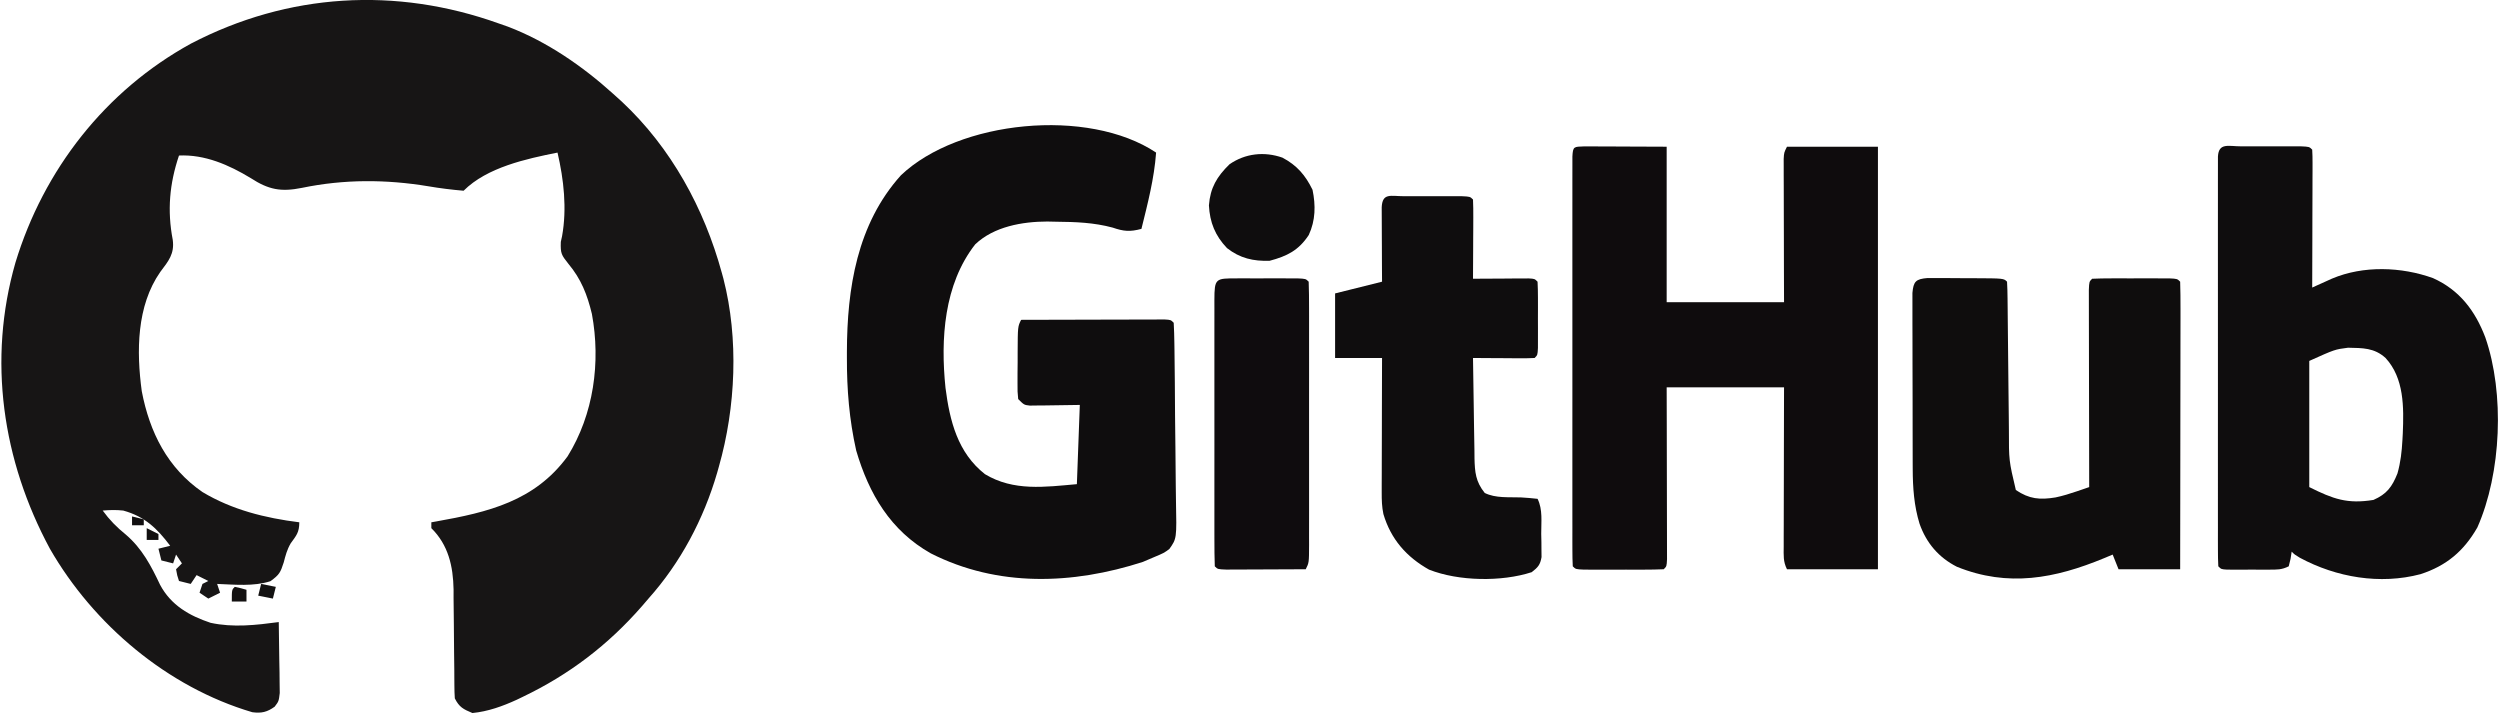 <svg width="852" height="243" viewBox="0 0 852 243" fill="none" xmlns="http://www.w3.org/2000/svg">
<path d="M170 8C171.022 8.358 172.044 8.715 173.097 9.083C186.349 14.13 198.528 22.536 209 32.001C209.974 32.881 210.949 33.761 211.953 34.668C228.709 50.345 239.987 71.003 246 93.001C246.179 93.656 246.358 94.312 246.543 94.988C251.791 115.423 250.75 138.811 245 159C244.796 159.726 244.592 160.451 244.382 161.199C239.798 176.911 231.926 191.786 221 204C220.292 204.827 219.584 205.653 218.855 206.504C207.273 219.79 193.996 229.909 178.125 237.5C177.448 237.827 176.771 238.153 176.074 238.489C171.277 240.686 166.282 242.486 161 243C157.901 241.709 156.499 241 155 238C154.902 236.603 154.864 235.202 154.858 233.801C154.847 232.498 154.847 232.498 154.836 231.169C154.832 230.227 154.828 229.284 154.824 228.313C154.801 226.314 154.776 224.316 154.752 222.317C154.717 219.168 154.687 216.02 154.674 212.871C154.658 209.83 154.618 206.791 154.574 203.75C154.577 202.361 154.577 202.361 154.58 200.943C154.433 192.981 152.802 185.706 147 180C147 179.34 147 178.68 147 178C147.543 177.905 148.086 177.81 148.645 177.713C166.417 174.544 182.198 170.822 193.433 155.52C202.335 141.201 204.764 123.437 201.722 107C200.138 100.422 198.047 95.085 193.687 89.876C191.337 86.901 190.985 86.419 191.125 82.438C191.268 81.783 191.411 81.128 191.558 80.454C193.244 71.082 192.142 61.201 190 52.001C179.37 54.124 165.983 57.017 158 65.001C153.957 64.658 149.99 64.17 145.992 63.485C131.562 61.097 117.256 61.054 102.911 64.021C95.725 65.468 91.535 64.649 85.437 60.688C78.028 56.198 69.817 52.594 61 53.001C57.759 62.625 56.957 71.745 58.875 81.751C59.508 86.514 57.424 88.964 54.632 92.665C46.524 104.264 46.483 119.809 48.316 133.336C51.008 147.373 57.104 159.499 69 167.688C79.084 173.747 90.404 176.554 102 178C102 181.444 101.012 182.483 99.062 185.184C97.821 187.305 97.305 189.314 96.687 191.688C95.579 195.116 95.224 195.836 92.187 198.063C86.436 199.93 79.959 199.224 74 199C74.33 199.99 74.66 200.98 75 202C73.02 202.99 73.02 202.99 71 204C69.515 203.01 69.515 203.01 68 202C68.33 201.01 68.66 200.02 69 199C69.66 198.67 70.32 198.34 71 198C69.02 197.01 69.02 197.01 67 196C66.34 196.99 65.68 197.98 65 199C63.68 198.67 62.36 198.34 61 198C60.375 196.125 60.375 196.125 60 194C60.66 193.34 61.32 192.68 62 192C61.34 191.01 60.68 190.02 60 189C59.67 189.99 59.34 190.98 59 192C57.68 191.67 56.36 191.34 55 191C54.67 189.68 54.34 188.36 54 187C55.32 186.67 56.64 186.34 58 186C53.513 180.056 49.308 176.004 42 174C39.55 173.731 37.471 173.79 35 174C37.339 177.217 39.803 179.705 42.875 182.188C48.394 186.896 51.502 192.825 54.562 199.313C58.281 206.266 64.505 209.836 71.75 212.25C79.468 213.941 87.259 213.034 95 212C95.087 216.438 95.14 220.875 95.187 225.313C95.212 226.576 95.237 227.838 95.263 229.139C95.273 230.348 95.283 231.556 95.293 232.801C95.308 233.917 95.324 235.032 95.34 236.181C95 239 95 239 93.601 240.841C91.065 242.677 89.084 243.15 85.984 242.723C57.109 234.192 31.884 212.89 17 187C0.793 156.92 -4.248 122.658 5.253 89.528C14.874 57.837 35.906 30.879 65.081 14.857C98.171 -2.383 134.929 -4.571 170 8Z" fill="#171515"/>
<path d="M394 52C393.353 60.89 391.13 69.372 389 78C385.119 79.041 382.952 78.864 379.187 77.562C372.777 75.84 366.559 75.623 359.937 75.562C358.933 75.541 357.928 75.519 356.893 75.496C348.432 75.518 338.723 77.197 332.336 83.289C321.675 96.943 320.507 115.567 322.227 132.196C323.674 143.442 326.364 154.278 335.664 161.59C345.441 167.492 356.148 165.963 367 165C367.33 156.09 367.66 147.18 368 138C361.837 138.079 361.837 138.079 355.674 138.18C354.524 138.188 354.524 138.188 353.351 138.195C352.566 138.206 351.78 138.216 350.971 138.227C349 138 349 138 347 136C346.757 133.51 346.757 133.51 346.769 130.406C346.771 129.294 346.773 128.181 346.775 127.035C346.794 125.285 346.794 125.285 346.812 123.5C346.813 122.333 346.814 121.167 346.814 119.965C346.859 111.281 346.859 111.281 348 109C355.245 108.975 362.489 108.957 369.734 108.945C372.201 108.94 374.668 108.933 377.135 108.925C380.672 108.912 384.209 108.907 387.746 108.902C388.856 108.897 389.967 108.892 391.111 108.887C392.642 108.887 392.642 108.887 394.205 108.886C395.108 108.884 396.012 108.882 396.943 108.88C399 109 399 109 400 110C400.131 112.304 400.191 114.612 400.224 116.919C400.241 118.004 400.241 118.004 400.259 119.112C400.37 126.689 400.417 134.267 400.46 141.844C400.482 145.441 400.524 149.038 400.583 152.634C400.654 156.973 400.691 161.311 400.703 165.651C400.713 167.305 400.736 168.959 400.77 170.612C401.028 183.545 401.028 183.545 398.517 187.098C396.676 188.459 396.676 188.459 393 190C391.831 190.499 390.661 190.998 389.457 191.512C365.583 199.214 340.08 200.181 317.211 188.586C303.504 180.842 296.138 168.36 291.789 153.523C289.43 142.99 288.596 132.775 288.625 122C288.625 121.277 288.625 120.554 288.625 119.809C288.688 98.278 292.067 76.378 307.027 59.746C326.679 41.018 370.826 36.551 394 52Z" fill="#0F0D0E"/>
<path d="M539.959 49.887C541.253 49.892 542.546 49.897 543.879 49.903C545.135 49.905 546.391 49.908 547.686 49.91C549.295 49.919 550.904 49.928 552.562 49.938C557.657 49.958 562.751 49.979 568 50C568 67.49 568 84.98 568 103C581.2 103 594.4 103 608 103C607.988 99.342 607.977 95.683 607.965 91.914C607.957 88.383 607.951 84.852 607.945 81.321C607.94 78.861 607.933 76.401 607.924 73.941C607.912 70.411 607.907 66.882 607.902 63.352C607.897 62.247 607.892 61.141 607.887 60.003C607.887 58.982 607.886 57.961 607.886 56.909C607.884 56.007 607.882 55.106 607.88 54.177C608 52 608 52 609 50C619.23 50 629.46 50 640 50C640 97.52 640 145.04 640 194C629.77 194 619.54 194 609 194C607.659 191.319 607.88 189.267 607.886 186.265C607.886 184.464 607.886 184.464 607.887 182.626C607.892 181.324 607.897 180.021 607.902 178.68C607.904 177.338 607.906 175.995 607.907 174.653C607.91 171.118 607.92 167.584 607.931 164.049C607.941 160.443 607.946 156.837 607.951 153.231C607.961 146.154 607.981 139.077 608 132C594.8 132 581.6 132 568 132C568.012 136.392 568.023 140.784 568.035 145.309C568.041 148.802 568.047 152.294 568.052 155.787C568.057 159.479 568.064 163.171 568.075 166.863C568.086 170.416 568.092 173.969 568.095 177.522C568.097 178.881 568.1 180.239 568.106 181.598C568.113 183.494 568.113 185.391 568.113 187.287C568.116 188.369 568.118 189.45 568.12 190.564C568 193 568 193 567 194C564.793 194.1 562.584 194.131 560.375 194.133C559.713 194.134 559.051 194.135 558.369 194.136C556.966 194.137 555.564 194.135 554.162 194.131C552.009 194.125 549.856 194.131 547.703 194.137C546.344 194.136 544.984 194.135 543.625 194.133C542.38 194.132 541.134 194.131 539.851 194.13C537 194 537 194 536 193C535.901 191.168 535.874 189.331 535.873 187.496C535.87 186.301 535.867 185.106 535.864 183.875C535.866 182.539 535.868 181.203 535.871 179.867C535.869 178.47 535.867 177.072 535.865 175.675C535.861 171.869 535.862 168.064 535.866 164.258C535.868 160.284 535.866 156.31 535.864 152.336C535.862 145.661 535.865 138.986 535.87 132.311C535.875 124.583 535.873 116.855 535.868 109.126C535.863 102.503 535.863 95.88 535.865 89.256C535.867 85.295 535.867 81.334 535.864 77.373C535.861 73.65 535.863 69.927 535.869 66.204C535.87 64.834 535.869 63.464 535.867 62.093C535.865 60.23 535.869 58.367 535.873 56.505C535.873 55.46 535.874 54.415 535.874 53.338C536.063 49.827 536.383 50.024 539.959 49.887Z" fill="#0F0C0D"/>
<path d="M763.625 49.868C764.287 49.867 764.949 49.866 765.631 49.865C767.033 49.864 768.436 49.866 769.838 49.87C771.991 49.875 774.144 49.87 776.297 49.864C777.656 49.864 779.016 49.866 780.375 49.868C782.243 49.869 782.243 49.869 784.148 49.871C787 50.001 787 50.001 788 51.001C788.093 52.474 788.117 53.952 788.113 55.428C788.113 56.369 788.113 57.31 788.113 58.28C788.108 59.303 788.103 60.325 788.098 61.379C788.096 62.421 788.095 63.463 788.093 64.536C788.088 67.879 788.075 71.221 788.062 74.563C788.057 76.823 788.053 79.082 788.049 81.342C788.038 86.895 788.021 92.448 788 98.001C788.615 97.721 789.23 97.442 789.864 97.155C790.673 96.791 791.481 96.427 792.314 96.052C793.115 95.691 793.916 95.329 794.741 94.956C805.425 90.435 818.376 90.903 829.164 94.778C838.2 98.842 843.534 105.885 847 115C853.609 134.059 852.493 161.247 844.285 179.754C839.646 187.862 833.701 192.825 824.918 195.676C811.126 199.329 796.215 196.774 783.793 190.086C782 189 782 189 781 188C780.876 188.805 780.752 189.609 780.625 190.438C780.419 191.284 780.212 192.129 780 193C777.563 194.219 775.967 194.13 773.246 194.133C772.309 194.135 771.373 194.136 770.408 194.137C769.428 194.133 768.447 194.129 767.437 194.125C766.453 194.129 765.469 194.133 764.455 194.137C763.52 194.136 762.585 194.135 761.621 194.133C760.759 194.132 759.897 194.131 759.009 194.13C757 194 757 194 756 193C755.901 191.168 755.874 189.331 755.873 187.496C755.87 186.301 755.867 185.107 755.864 183.876C755.866 182.54 755.868 181.204 755.871 179.868C755.869 178.47 755.867 177.073 755.865 175.675C755.861 171.869 755.862 168.064 755.866 164.258C755.868 160.284 755.866 156.31 755.864 152.336C755.862 145.661 755.865 138.986 755.87 132.311C755.875 124.583 755.873 116.855 755.868 109.127C755.863 102.503 755.863 95.88 755.865 89.257C755.867 85.296 755.867 81.335 755.864 77.374C755.861 73.65 755.863 69.927 755.869 66.204C755.87 64.834 755.869 63.464 755.867 62.093C755.865 60.231 755.869 58.368 755.873 56.505C755.873 55.46 755.874 54.415 755.874 53.338C756.132 48.538 759.546 49.871 763.625 49.868ZM787 123C787 137.19 787 151.38 787 166C795.212 170.107 799.996 171.808 808.875 170.375C813.422 168.375 815.247 165.897 817.059 161.332C818.132 157.532 818.538 153.861 818.75 149.938C818.79 149.196 818.83 148.453 818.872 147.689C819.237 138.768 819.347 128.892 813 122C809.147 118.498 805.177 118.616 800.207 118.504C795.728 119.074 795.728 119.074 787 123Z" fill="#0F0D0E"/>
<path d="M656.873 94.757C658.67 94.763 658.67 94.763 660.504 94.769C661.801 94.771 663.099 94.773 664.435 94.775C665.112 94.781 665.789 94.788 666.486 94.794C668.558 94.812 670.629 94.814 672.701 94.814C682.86 94.86 682.86 94.86 684 96C684.113 97.921 684.157 99.846 684.173 101.77C684.187 103.005 684.2 104.24 684.214 105.513C684.219 106.178 684.224 106.843 684.23 107.528C684.246 109.61 684.269 111.691 684.295 113.773C684.365 119.694 684.425 125.614 684.477 131.535C684.509 135.154 684.55 138.773 684.597 142.392C684.613 143.767 684.625 145.142 684.634 146.517C684.626 156.942 684.626 156.942 687 167C691.571 170.078 695.147 170.402 700.527 169.523C703.03 168.993 705.371 168.275 707.789 167.445C708.583 167.175 709.376 166.904 710.194 166.625C710.79 166.419 711.386 166.212 712 166C711.998 165.125 711.995 164.25 711.993 163.349C711.973 155.123 711.958 146.897 711.948 138.671C711.943 134.441 711.936 130.212 711.924 125.982C711.914 121.904 711.908 117.826 711.905 113.747C711.903 112.188 711.9 110.629 711.894 109.069C711.887 106.892 711.886 104.716 711.886 102.539C711.884 101.298 711.882 100.056 711.88 98.778C712 96 712 96 713 95C715.133 94.9 717.27 94.869 719.406 94.867C720.707 94.866 722.007 94.864 723.348 94.863C724.369 94.866 724.369 94.866 725.411 94.869C727.491 94.875 729.572 94.869 731.652 94.863C733.603 94.865 733.603 94.865 735.594 94.867C736.797 94.868 738 94.869 739.24 94.87C742 95 742 95 743 96C743.095 99.044 743.125 102.065 743.113 105.109C743.114 106.065 743.114 107.021 743.114 108.006C743.113 111.183 743.105 114.359 743.098 117.535C743.096 119.731 743.094 121.926 743.093 124.122C743.089 129.914 743.08 135.706 743.069 141.497C743.058 147.403 743.054 153.308 743.049 159.213C743.038 170.808 743.02 182.404 743 194C736.07 194 729.14 194 722 194C721.34 192.35 720.68 190.7 720 189C719.021 189.41 718.043 189.82 717.035 190.242C700.382 197.134 684.378 200.22 666.914 193.156C660.677 189.997 656.487 185.022 654.187 178.5C652.304 172.383 651.874 166.18 651.855 159.811C651.851 159.13 651.848 158.45 651.844 157.749C651.835 155.524 651.833 153.299 651.832 151.074C651.829 149.519 651.825 147.965 651.822 146.41C651.816 143.165 651.814 139.92 651.815 136.674C651.815 132.51 651.801 128.346 651.784 124.182C651.773 120.978 651.771 117.774 651.771 114.57C651.77 113.033 651.766 111.497 651.758 109.961C651.748 107.821 651.751 105.681 651.757 103.542C651.756 102.324 651.754 101.106 651.753 99.851C652.096 95.895 652.919 95.091 656.873 94.757Z" fill="#0F0D0D"/>
<path d="M478.406 66.868C479.707 66.866 481.008 66.865 482.348 66.864C483.369 66.867 483.369 66.867 484.411 66.87C486.491 66.875 488.572 66.87 490.652 66.864C492.603 66.865 492.603 66.865 494.594 66.868C495.797 66.869 497 66.87 498.24 66.871C501 67 501 67 502 68C502.088 70 502.107 72.003 502.098 74.004C502.094 75.219 502.091 76.434 502.088 77.686C502.075 79.605 502.075 79.605 502.062 81.563C502.058 82.846 502.053 84.129 502.049 85.451C502.037 88.635 502.021 91.817 502 95C502.631 94.995 503.262 94.99 503.912 94.984C506.754 94.964 509.596 94.951 512.438 94.938C513.927 94.925 513.927 94.925 515.447 94.912C516.864 94.908 516.864 94.908 518.309 94.903C519.62 94.895 519.62 94.895 520.959 94.887C523 95 523 95 524 96C524.1 97.842 524.131 99.687 524.133 101.532C524.134 102.652 524.135 103.772 524.137 104.926C524.133 106.106 524.129 107.285 524.125 108.5C524.129 109.68 524.133 110.859 524.137 112.075C524.135 113.195 524.134 114.315 524.133 115.469C524.132 116.505 524.131 117.541 524.129 118.608C524 121 524 121 523 122C521.438 122.087 519.873 122.107 518.309 122.098C517.364 122.095 516.42 122.092 515.447 122.088C514.454 122.08 513.461 122.071 512.438 122.063C511.44 122.058 510.443 122.054 509.416 122.049C506.944 122.037 504.472 122.021 502 122C502.069 127.748 502.157 133.495 502.262 139.243C502.296 141.197 502.324 143.152 502.346 145.106C502.38 147.919 502.432 150.731 502.488 153.543C502.495 154.414 502.501 155.285 502.508 156.183C502.622 160.912 502.907 164.173 506 168C509.669 169.835 514.253 169.374 518.322 169.518C520.219 169.609 522.111 169.797 524 170C525.822 173.644 525.228 177.926 525.25 181.938C525.271 182.858 525.291 183.777 525.312 184.725C525.32 186.05 525.32 186.05 525.328 187.403C525.337 188.212 525.347 189.022 525.356 189.856C524.914 192.519 524.109 193.366 522 195C511.748 198.333 497.105 198.112 487.023 194.133C479.275 189.795 473.992 183.697 471.466 175.205C470.936 172.7 470.88 170.426 470.886 167.865C470.887 166.844 470.887 165.823 470.887 164.771C470.892 163.676 470.897 162.582 470.902 161.453C470.904 160.327 470.905 159.201 470.907 158.04C470.912 154.444 470.925 150.847 470.938 147.25C470.943 144.812 470.947 142.373 470.951 139.934C470.962 133.956 470.979 127.978 471 122C465.72 122 460.44 122 455 122C455 114.74 455 107.48 455 100C460.28 98.68 465.56 97.36 471 96C470.983 92.986 470.983 92.986 470.965 89.91C470.958 87.971 470.951 86.032 470.945 84.092C470.94 82.741 470.933 81.39 470.925 80.039C470.912 78.1 470.907 76.162 470.902 74.223C470.894 72.471 470.894 72.471 470.886 70.684C471.101 65.615 473.969 66.872 478.406 66.868Z" fill="#0F0D0E"/>
<path d="M421.625 94.867C422.287 94.866 422.949 94.865 423.631 94.864C425.033 94.864 426.436 94.865 427.838 94.87C429.991 94.875 432.144 94.87 434.297 94.863C435.656 94.864 437.016 94.865 438.375 94.867C440.243 94.869 440.243 94.869 442.148 94.871C445 95 445 95 446 96C446.1 98.972 446.136 101.921 446.129 104.894C446.131 105.828 446.133 106.761 446.135 107.722C446.139 110.824 446.136 113.926 446.133 117.027C446.133 119.173 446.134 121.32 446.136 123.466C446.137 127.971 446.135 132.476 446.13 136.981C446.125 142.766 446.128 148.552 446.134 154.337C446.137 158.771 446.136 163.205 446.134 167.64C446.133 169.773 446.134 171.907 446.136 174.04C446.139 177.019 446.135 179.998 446.129 182.976C446.131 183.865 446.133 184.754 446.135 185.67C446.114 191.771 446.114 191.771 445 194C440.746 194.025 436.492 194.043 432.237 194.055C430.789 194.06 429.341 194.067 427.893 194.075C425.815 194.088 423.738 194.093 421.66 194.098C420.408 194.103 419.157 194.108 417.867 194.114C415 194 415 194 414 193C413.899 189.992 413.864 187.007 413.87 183.998C413.869 183.053 413.867 182.109 413.865 181.136C413.861 177.997 413.864 174.858 413.867 171.719C413.866 169.548 413.865 167.377 413.864 165.206C413.863 160.649 413.865 156.093 413.87 151.537C413.875 145.682 413.872 139.827 413.866 133.972C413.862 129.487 413.863 125.002 413.866 120.518C413.867 118.358 413.866 116.199 413.864 114.039C413.861 111.027 413.865 108.014 413.87 105.002C413.868 104.1 413.866 103.198 413.864 102.269C413.89 94.771 414.251 94.874 421.625 94.867Z" fill="#0F0C0E"/>
<path d="M437.059 53.727C442.011 56.346 444.892 59.732 447.312 64.688C448.41 69.976 448.34 75.127 446.023 80.094C442.609 85.292 438.671 87.294 432.688 88.875C427.171 89.062 422.565 88.019 418.164 84.555C414.124 80.317 412.312 75.835 412 70C412.45 63.98 414.735 60.168 419 56C424.345 52.271 430.89 51.55 437.059 53.727Z" fill="#0F0D0E"/>
<path d="M80 200C82.062 200.438 82.062 200.438 84 201C84 202.32 84 203.64 84 205C82.35 205 80.7 205 79 205C79 201 79 201 80 200Z" fill="#131111"/>
<path d="M89 199C90.65 199.33 92.3 199.66 94 200C93.67 201.32 93.34 202.64 93 204C91.35 203.67 89.7 203.34 88 203C88.33 201.68 88.66 200.36 89 199Z" fill="#131212"/>
<path d="M50 180C51.98 180.99 51.98 180.99 54 182C54 182.66 54 183.32 54 184C52.68 184 51.36 184 50 184C50 182.68 50 181.36 50 180Z" fill="#121010"/>
<path d="M45 176C46.32 176.33 47.64 176.66 49 177C49 177.66 49 178.32 49 179C47.68 179 46.36 179 45 179C45 178.01 45 177.02 45 176Z" fill="#110F10"/>
</svg>

